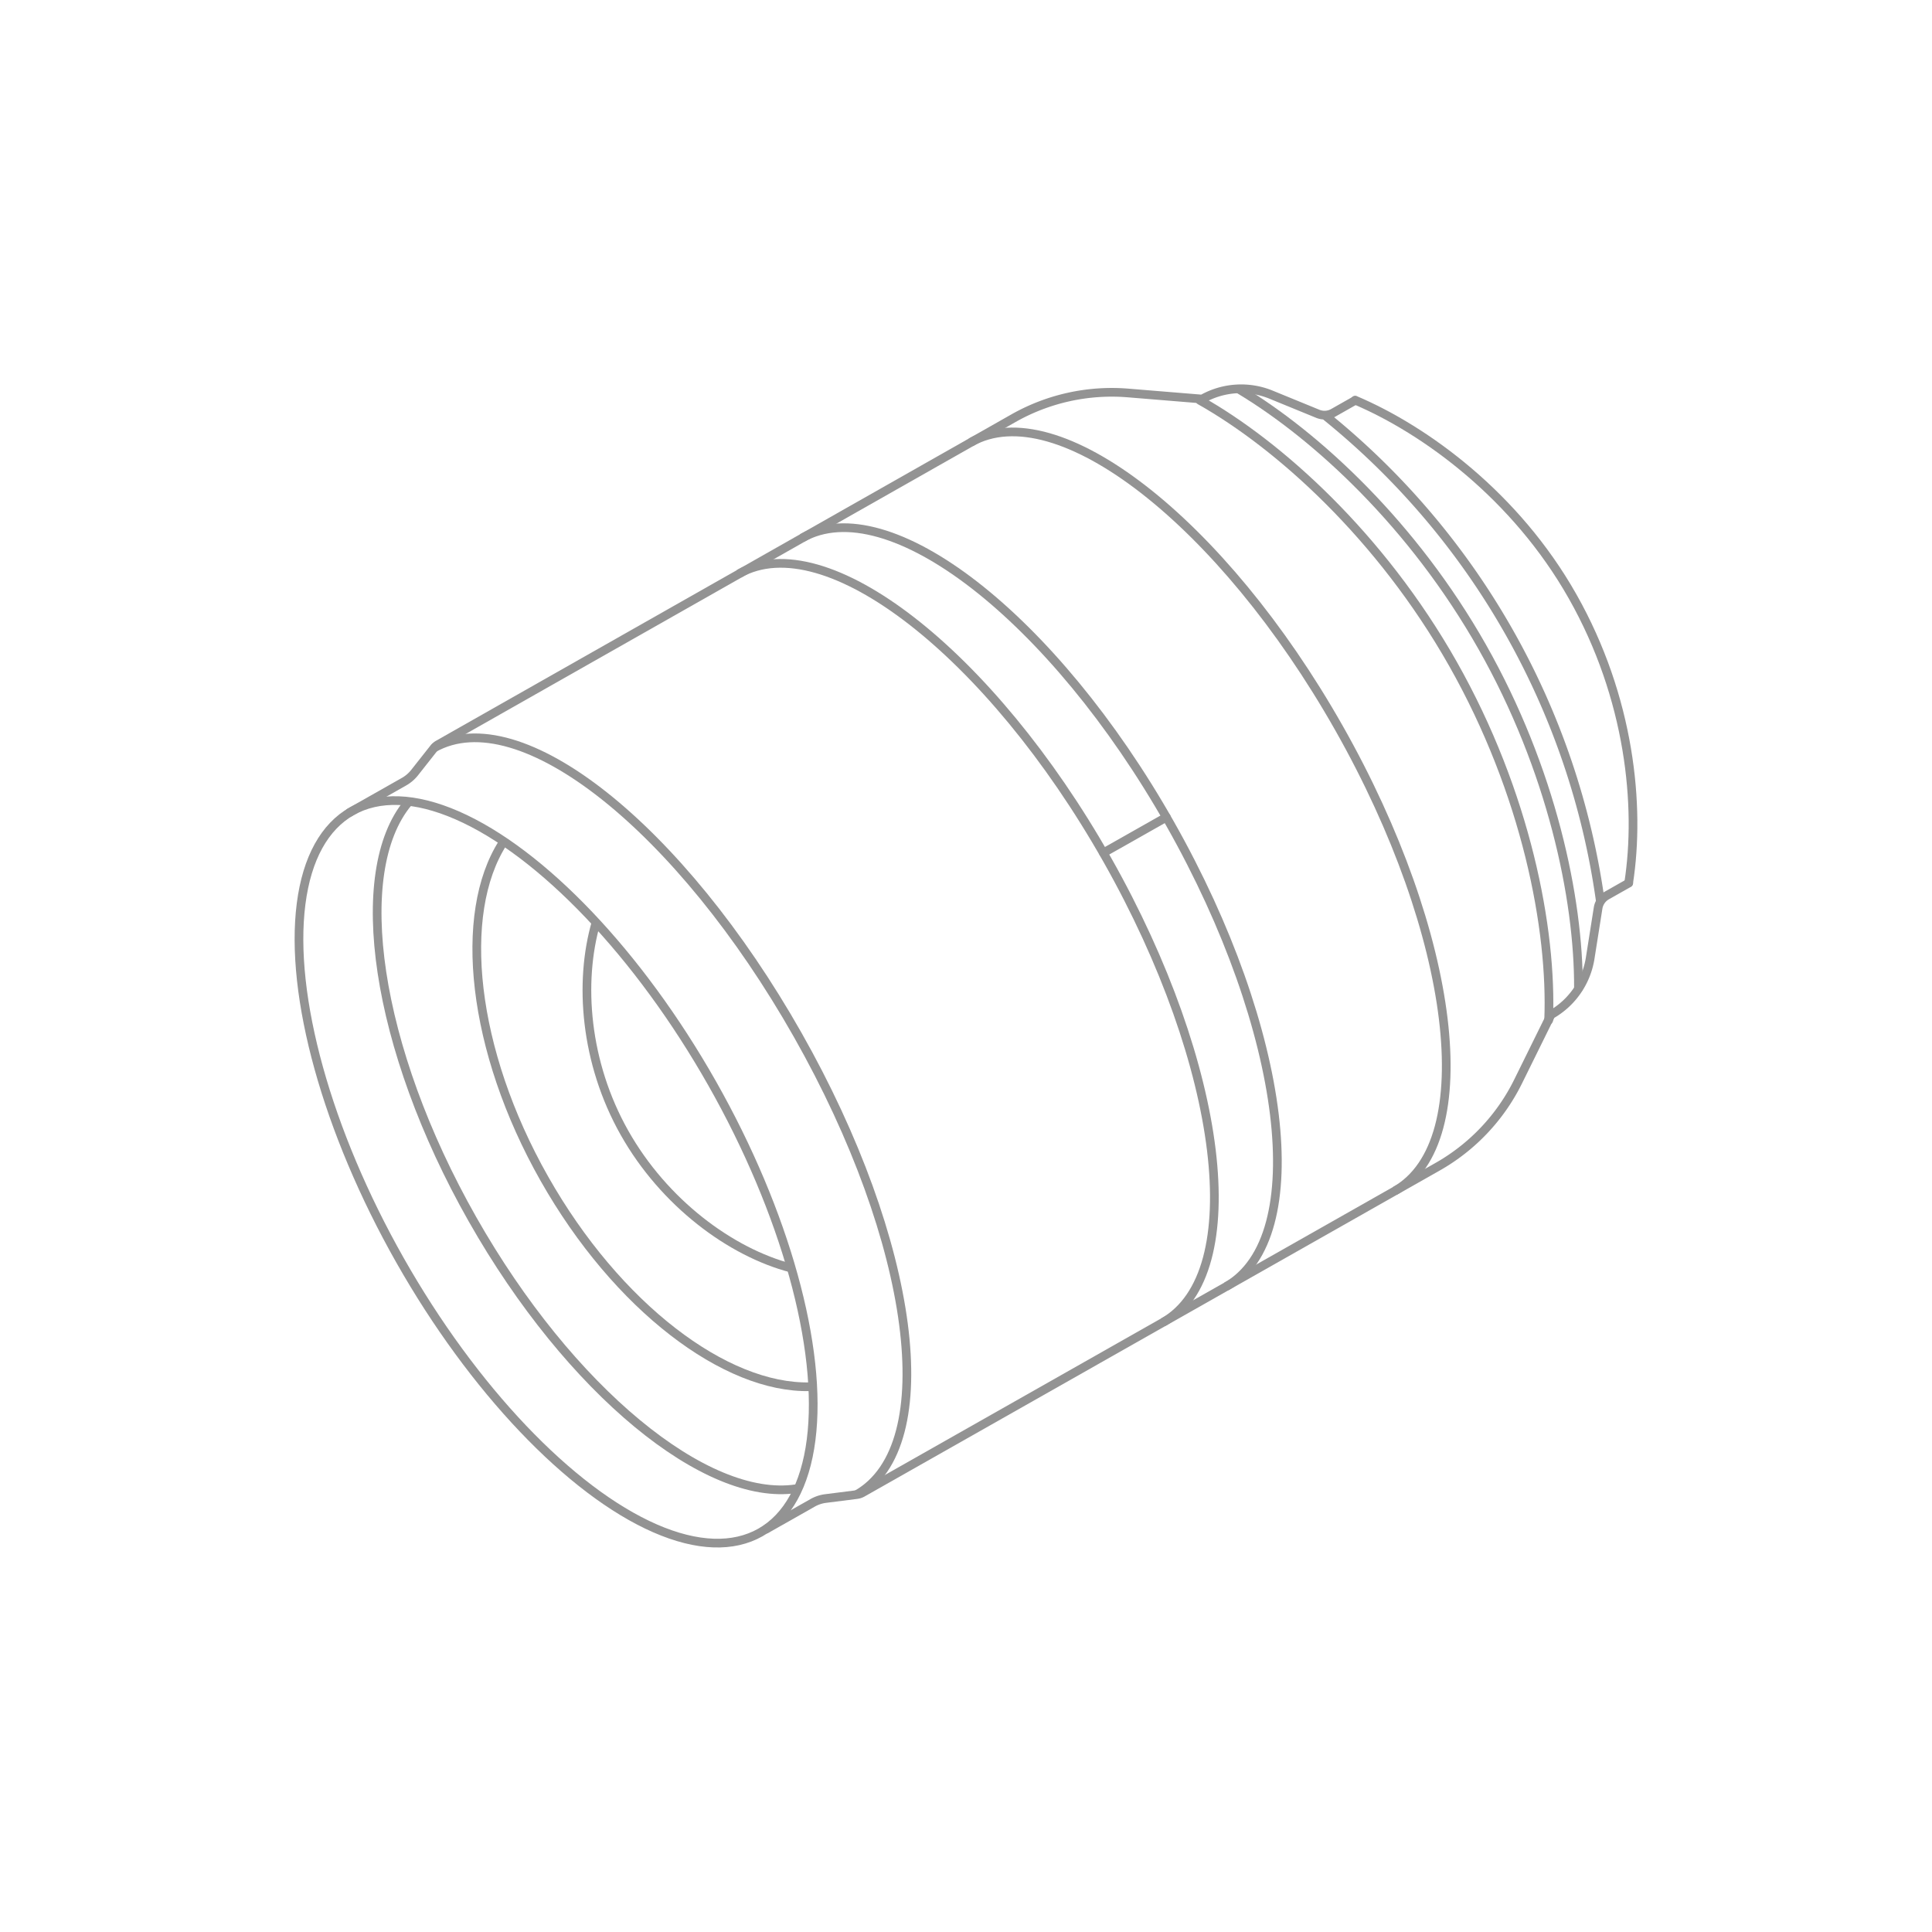 <svg id="Vrstva_1" data-name="Vrstva 1" xmlns="http://www.w3.org/2000/svg" viewBox="0 0 400 400"><defs><style>.cls-1,.cls-2{fill:none;stroke:#939393;stroke-miterlimit:10;stroke-width:1.8px;}.cls-1{stroke-linecap:round;}</style></defs><path class="cls-1" d="M158.64,316.59l9.6-5.44a7.33,7.33,0,0,1,2.73-.9l6.39-.81a3.2,3.2,0,0,0,1.2-.39l119.08-67.49a41.28,41.28,0,0,0,16.67-17.65l6.82-13.83h0a16.38,16.38,0,0,0,8.1-11.71L330.87,188a3.63,3.63,0,0,1,1.79-2.59l4.55-2.58"/><path class="cls-1" d="M72.36,168.23l11.27-6.38A7.56,7.56,0,0,0,85.81,160l4-5.07a3.18,3.18,0,0,1,1-.83L209.82,86.59a41.31,41.31,0,0,1,23.71-5.23l15.37,1.26h0a16.36,16.36,0,0,1,14.21-.93l9.77,4a3.65,3.65,0,0,0,3.14-.21l4.55-2.58"/><ellipse class="cls-2" cx="115.13" cy="242.62" rx="37.14" ry="85.81" transform="translate(-104.65 88.3) rotate(-29.54)"/><path class="cls-2" d="M163.84,262.55c-12.57-3.28-26.35-13.5-34.54-28s-9.5-31.16-5.88-43.62"/><path class="cls-2" d="M167.69,287.11c-17.44.42-39.94-16.5-55-43.1s-18-54.8-8.59-69.5"/><path class="cls-2" d="M164.8,308.23C146.28,311,118,288,97.82,252.43s-25.35-71.85-13.35-86.25"/><path class="cls-2" d="M89.78,154.9c17.85-10.12,51.13,16.58,75.38,59.37s30.05,85.06,12.2,95.17"/><path class="cls-2" d="M166.05,111.4c17.84-10.11,52,16.38,76.22,59.17s29.44,85.69,11.6,95.8"/><path class="cls-2" d="M201,91.58c17.85-10.12,52,16.38,76.23,59.17s29.44,85.69,11.59,95.8"/><path class="cls-1" d="M248.43,82.89c16.35,9.21,37.4,28.1,52.37,54.52,15.2,26.84,20.6,55,19.83,73.83"/><path class="cls-1" d="M256.7,80.7c16,9.62,35.88,28,50.19,53.25s20,52,19.91,70.67"/><path class="cls-1" d="M274.68,86.29a156.85,156.85,0,0,1,56.63,100.1"/><path class="cls-1" d="M280.57,82.85c14.64,6.22,33.26,19.86,45,40.6,11.95,21.08,14.08,43.52,11.63,59.34"/><path class="cls-2" d="M153,118.79c17.85-10.12,52,16.38,76.22,59.17s29.45,85.68,11.6,95.8"/><line class="cls-1" x1="228.45" y1="176.57" x2="241.49" y2="169.19"/></svg>